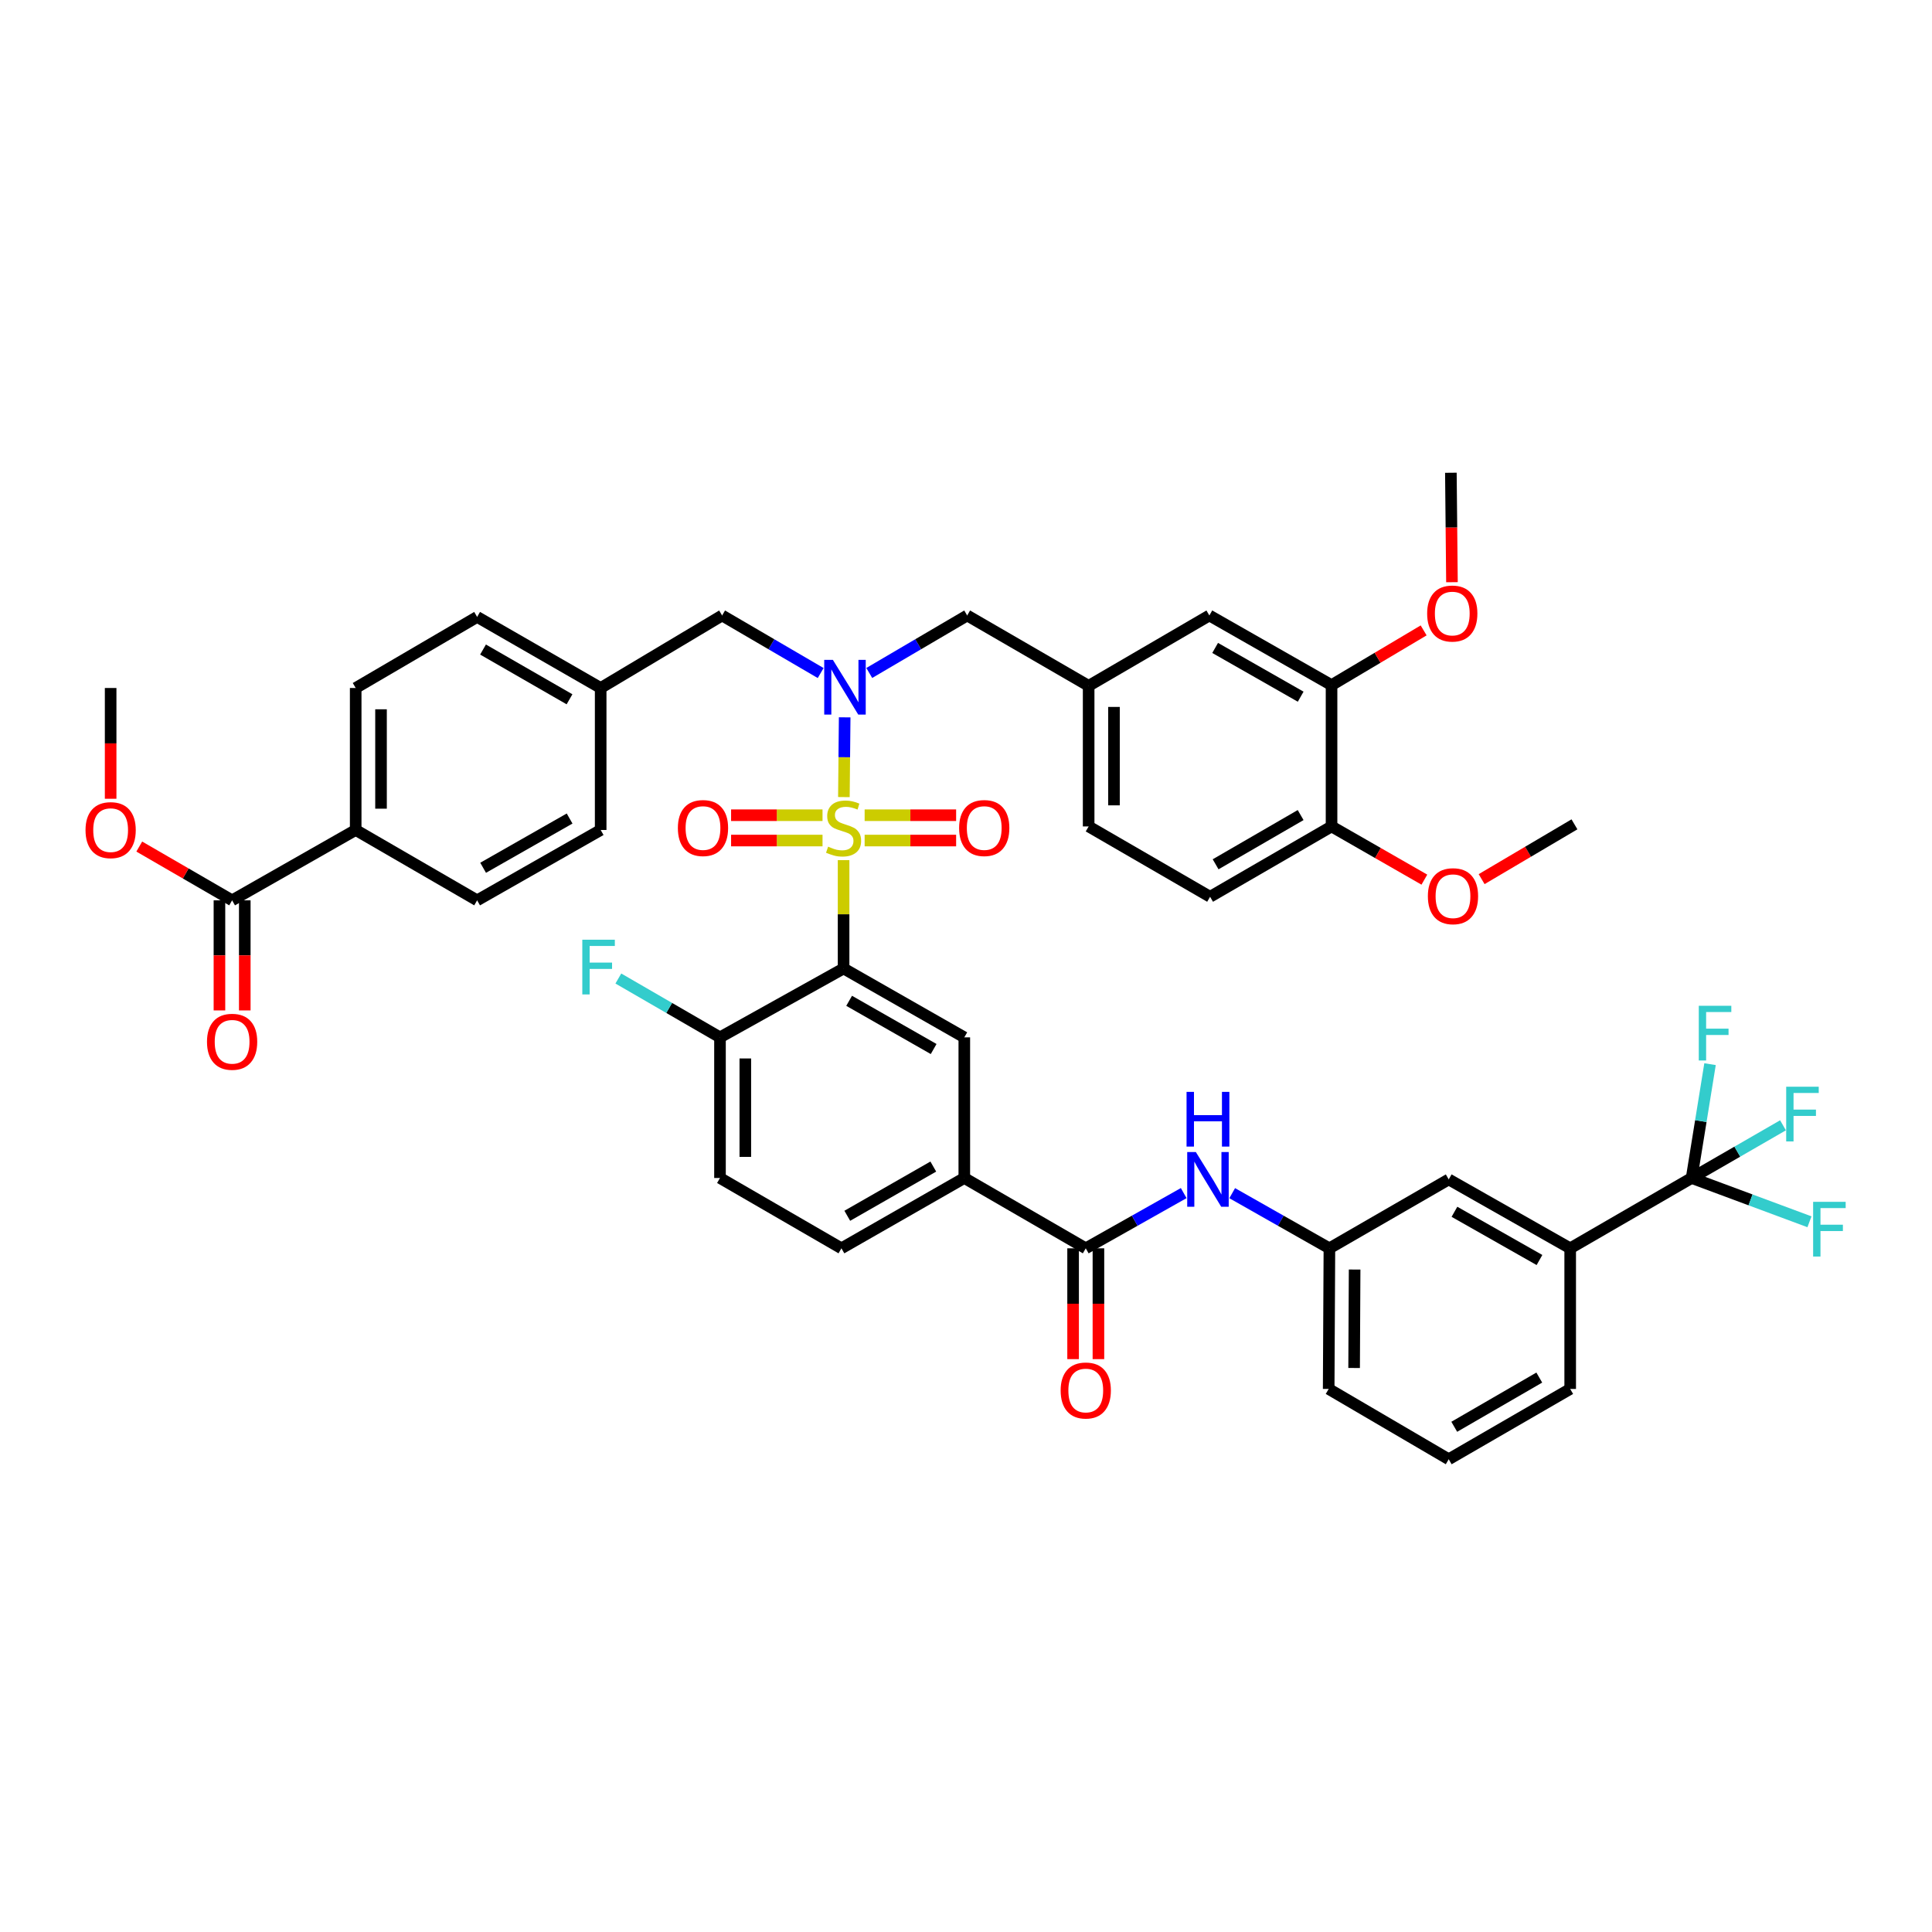 <?xml version='1.0' encoding='iso-8859-1'?>
<svg version='1.1' baseProfile='full'
              xmlns='http://www.w3.org/2000/svg'
                      xmlns:rdkit='http://www.rdkit.org/xml'
                      xmlns:xlink='http://www.w3.org/1999/xlink'
                  xml:space='preserve'
width='1000px' height='1000px' viewBox='0 0 1000 1000'>
<!-- END OF HEADER -->
<rect style='opacity:1.0;fill:#FFFFFF;stroke:none' width='1000' height='1000' x='0' y='0'> </rect>
<path class='bond-0' d='M 436.637,445.21 L 436.637,473.246' style='fill:none;fill-rule:evenodd;stroke:#CCCC00;stroke-width:6px;stroke-linecap:butt;stroke-linejoin:miter;stroke-opacity:1' />
<path class='bond-0' d='M 436.637,473.246 L 436.637,501.282' style='fill:none;fill-rule:evenodd;stroke:#000000;stroke-width:6px;stroke-linecap:butt;stroke-linejoin:miter;stroke-opacity:1' />
<path class='bond-1' d='M 436.795,412.571 L 436.999,391.931' style='fill:none;fill-rule:evenodd;stroke:#CCCC00;stroke-width:6px;stroke-linecap:butt;stroke-linejoin:miter;stroke-opacity:1' />
<path class='bond-1' d='M 436.999,391.931 L 437.204,371.292' style='fill:none;fill-rule:evenodd;stroke:#0000FF;stroke-width:6px;stroke-linecap:butt;stroke-linejoin:miter;stroke-opacity:1' />
<path class='bond-7' d='M 447.537,435.066 L 471.214,435.066' style='fill:none;fill-rule:evenodd;stroke:#CCCC00;stroke-width:6px;stroke-linecap:butt;stroke-linejoin:miter;stroke-opacity:1' />
<path class='bond-7' d='M 471.214,435.066 L 494.89,435.066' style='fill:none;fill-rule:evenodd;stroke:#FF0000;stroke-width:6px;stroke-linecap:butt;stroke-linejoin:miter;stroke-opacity:1' />
<path class='bond-7' d='M 447.537,421.956 L 471.214,421.956' style='fill:none;fill-rule:evenodd;stroke:#CCCC00;stroke-width:6px;stroke-linecap:butt;stroke-linejoin:miter;stroke-opacity:1' />
<path class='bond-7' d='M 471.214,421.956 L 494.89,421.956' style='fill:none;fill-rule:evenodd;stroke:#FF0000;stroke-width:6px;stroke-linecap:butt;stroke-linejoin:miter;stroke-opacity:1' />
<path class='bond-8' d='M 425.738,421.956 L 402.075,421.956' style='fill:none;fill-rule:evenodd;stroke:#CCCC00;stroke-width:6px;stroke-linecap:butt;stroke-linejoin:miter;stroke-opacity:1' />
<path class='bond-8' d='M 402.075,421.956 L 378.413,421.956' style='fill:none;fill-rule:evenodd;stroke:#FF0000;stroke-width:6px;stroke-linecap:butt;stroke-linejoin:miter;stroke-opacity:1' />
<path class='bond-8' d='M 425.738,435.066 L 402.075,435.066' style='fill:none;fill-rule:evenodd;stroke:#CCCC00;stroke-width:6px;stroke-linecap:butt;stroke-linejoin:miter;stroke-opacity:1' />
<path class='bond-8' d='M 402.075,435.066 L 378.413,435.066' style='fill:none;fill-rule:evenodd;stroke:#FF0000;stroke-width:6px;stroke-linecap:butt;stroke-linejoin:miter;stroke-opacity:1' />
<path class='bond-3' d='M 436.637,501.282 L 499.124,536.935' style='fill:none;fill-rule:evenodd;stroke:#000000;stroke-width:6px;stroke-linecap:butt;stroke-linejoin:miter;stroke-opacity:1' />
<path class='bond-3' d='M 439.513,518.017 L 483.253,542.975' style='fill:none;fill-rule:evenodd;stroke:#000000;stroke-width:6px;stroke-linecap:butt;stroke-linejoin:miter;stroke-opacity:1' />
<path class='bond-11' d='M 436.637,501.282 L 372.665,536.935' style='fill:none;fill-rule:evenodd;stroke:#000000;stroke-width:6px;stroke-linecap:butt;stroke-linejoin:miter;stroke-opacity:1' />
<path class='bond-12' d='M 449.932,348.328 L 475.271,333.449' style='fill:none;fill-rule:evenodd;stroke:#0000FF;stroke-width:6px;stroke-linecap:butt;stroke-linejoin:miter;stroke-opacity:1' />
<path class='bond-12' d='M 475.271,333.449 L 500.61,318.571' style='fill:none;fill-rule:evenodd;stroke:#000000;stroke-width:6px;stroke-linecap:butt;stroke-linejoin:miter;stroke-opacity:1' />
<path class='bond-14' d='M 424.777,348.363 L 399.271,333.467' style='fill:none;fill-rule:evenodd;stroke:#0000FF;stroke-width:6px;stroke-linecap:butt;stroke-linejoin:miter;stroke-opacity:1' />
<path class='bond-14' d='M 399.271,333.467 L 373.765,318.571' style='fill:none;fill-rule:evenodd;stroke:#000000;stroke-width:6px;stroke-linecap:butt;stroke-linejoin:miter;stroke-opacity:1' />
<path class='bond-2' d='M 875.587,609.728 L 812.729,646.125' style='fill:none;fill-rule:evenodd;stroke:#000000;stroke-width:6px;stroke-linecap:butt;stroke-linejoin:miter;stroke-opacity:1' />
<path class='bond-25' d='M 875.587,609.728 L 899.233,596.092' style='fill:none;fill-rule:evenodd;stroke:#000000;stroke-width:6px;stroke-linecap:butt;stroke-linejoin:miter;stroke-opacity:1' />
<path class='bond-25' d='M 899.233,596.092 L 922.878,582.456' style='fill:none;fill-rule:evenodd;stroke:#33CCCC;stroke-width:6px;stroke-linecap:butt;stroke-linejoin:miter;stroke-opacity:1' />
<path class='bond-26' d='M 875.587,609.728 L 906.08,621.06' style='fill:none;fill-rule:evenodd;stroke:#000000;stroke-width:6px;stroke-linecap:butt;stroke-linejoin:miter;stroke-opacity:1' />
<path class='bond-26' d='M 906.08,621.06 L 936.573,632.391' style='fill:none;fill-rule:evenodd;stroke:#33CCCC;stroke-width:6px;stroke-linecap:butt;stroke-linejoin:miter;stroke-opacity:1' />
<path class='bond-27' d='M 875.587,609.728 L 880.349,580.269' style='fill:none;fill-rule:evenodd;stroke:#000000;stroke-width:6px;stroke-linecap:butt;stroke-linejoin:miter;stroke-opacity:1' />
<path class='bond-27' d='M 880.349,580.269 L 885.111,550.809' style='fill:none;fill-rule:evenodd;stroke:#33CCCC;stroke-width:6px;stroke-linecap:butt;stroke-linejoin:miter;stroke-opacity:1' />
<path class='bond-5' d='M 499.124,536.935 L 499.124,609.728' style='fill:none;fill-rule:evenodd;stroke:#000000;stroke-width:6px;stroke-linecap:butt;stroke-linejoin:miter;stroke-opacity:1' />
<path class='bond-4' d='M 561.989,646.125 L 499.124,609.728' style='fill:none;fill-rule:evenodd;stroke:#000000;stroke-width:6px;stroke-linecap:butt;stroke-linejoin:miter;stroke-opacity:1' />
<path class='bond-6' d='M 561.989,646.125 L 587.337,631.834' style='fill:none;fill-rule:evenodd;stroke:#000000;stroke-width:6px;stroke-linecap:butt;stroke-linejoin:miter;stroke-opacity:1' />
<path class='bond-6' d='M 587.337,631.834 L 612.685,617.543' style='fill:none;fill-rule:evenodd;stroke:#0000FF;stroke-width:6px;stroke-linecap:butt;stroke-linejoin:miter;stroke-opacity:1' />
<path class='bond-19' d='M 555.434,646.125 L 555.434,674.803' style='fill:none;fill-rule:evenodd;stroke:#000000;stroke-width:6px;stroke-linecap:butt;stroke-linejoin:miter;stroke-opacity:1' />
<path class='bond-19' d='M 555.434,674.803 L 555.434,703.481' style='fill:none;fill-rule:evenodd;stroke:#FF0000;stroke-width:6px;stroke-linecap:butt;stroke-linejoin:miter;stroke-opacity:1' />
<path class='bond-19' d='M 568.544,646.125 L 568.544,674.803' style='fill:none;fill-rule:evenodd;stroke:#000000;stroke-width:6px;stroke-linecap:butt;stroke-linejoin:miter;stroke-opacity:1' />
<path class='bond-19' d='M 568.544,674.803 L 568.544,703.481' style='fill:none;fill-rule:evenodd;stroke:#FF0000;stroke-width:6px;stroke-linecap:butt;stroke-linejoin:miter;stroke-opacity:1' />
<path class='bond-45' d='M 499.124,609.728 L 435.523,646.125' style='fill:none;fill-rule:evenodd;stroke:#000000;stroke-width:6px;stroke-linecap:butt;stroke-linejoin:miter;stroke-opacity:1' />
<path class='bond-45' d='M 483.072,603.809 L 438.551,629.286' style='fill:none;fill-rule:evenodd;stroke:#000000;stroke-width:6px;stroke-linecap:butt;stroke-linejoin:miter;stroke-opacity:1' />
<path class='bond-16' d='M 637.787,617.582 L 662.943,631.854' style='fill:none;fill-rule:evenodd;stroke:#0000FF;stroke-width:6px;stroke-linecap:butt;stroke-linejoin:miter;stroke-opacity:1' />
<path class='bond-16' d='M 662.943,631.854 L 688.098,646.125' style='fill:none;fill-rule:evenodd;stroke:#000000;stroke-width:6px;stroke-linecap:butt;stroke-linejoin:miter;stroke-opacity:1' />
<path class='bond-9' d='M 120.14,466.014 L 184.105,429.596' style='fill:none;fill-rule:evenodd;stroke:#000000;stroke-width:6px;stroke-linecap:butt;stroke-linejoin:miter;stroke-opacity:1' />
<path class='bond-22' d='M 113.585,466.014 L 113.585,494.504' style='fill:none;fill-rule:evenodd;stroke:#000000;stroke-width:6px;stroke-linecap:butt;stroke-linejoin:miter;stroke-opacity:1' />
<path class='bond-22' d='M 113.585,494.504 L 113.585,522.994' style='fill:none;fill-rule:evenodd;stroke:#FF0000;stroke-width:6px;stroke-linecap:butt;stroke-linejoin:miter;stroke-opacity:1' />
<path class='bond-22' d='M 126.695,466.014 L 126.695,494.504' style='fill:none;fill-rule:evenodd;stroke:#000000;stroke-width:6px;stroke-linecap:butt;stroke-linejoin:miter;stroke-opacity:1' />
<path class='bond-22' d='M 126.695,494.504 L 126.695,522.994' style='fill:none;fill-rule:evenodd;stroke:#FF0000;stroke-width:6px;stroke-linecap:butt;stroke-linejoin:miter;stroke-opacity:1' />
<path class='bond-34' d='M 120.14,466.014 L 96.112,452.096' style='fill:none;fill-rule:evenodd;stroke:#000000;stroke-width:6px;stroke-linecap:butt;stroke-linejoin:miter;stroke-opacity:1' />
<path class='bond-34' d='M 96.112,452.096 L 72.084,438.178' style='fill:none;fill-rule:evenodd;stroke:#FF0000;stroke-width:6px;stroke-linecap:butt;stroke-linejoin:miter;stroke-opacity:1' />
<path class='bond-10' d='M 812.729,646.125 L 749.857,610.464' style='fill:none;fill-rule:evenodd;stroke:#000000;stroke-width:6px;stroke-linecap:butt;stroke-linejoin:miter;stroke-opacity:1' />
<path class='bond-10' d='M 796.83,652.18 L 752.819,627.217' style='fill:none;fill-rule:evenodd;stroke:#000000;stroke-width:6px;stroke-linecap:butt;stroke-linejoin:miter;stroke-opacity:1' />
<path class='bond-48' d='M 812.729,646.125 L 812.729,718.918' style='fill:none;fill-rule:evenodd;stroke:#000000;stroke-width:6px;stroke-linecap:butt;stroke-linejoin:miter;stroke-opacity:1' />
<path class='bond-24' d='M 372.665,536.935 L 372.665,609.728' style='fill:none;fill-rule:evenodd;stroke:#000000;stroke-width:6px;stroke-linecap:butt;stroke-linejoin:miter;stroke-opacity:1' />
<path class='bond-24' d='M 385.775,547.854 L 385.775,598.809' style='fill:none;fill-rule:evenodd;stroke:#000000;stroke-width:6px;stroke-linecap:butt;stroke-linejoin:miter;stroke-opacity:1' />
<path class='bond-32' d='M 372.665,536.935 L 346.361,521.707' style='fill:none;fill-rule:evenodd;stroke:#000000;stroke-width:6px;stroke-linecap:butt;stroke-linejoin:miter;stroke-opacity:1' />
<path class='bond-32' d='M 346.361,521.707 L 320.057,506.479' style='fill:none;fill-rule:evenodd;stroke:#33CCCC;stroke-width:6px;stroke-linecap:butt;stroke-linejoin:miter;stroke-opacity:1' />
<path class='bond-21' d='M 500.61,318.571 L 563.482,354.99' style='fill:none;fill-rule:evenodd;stroke:#000000;stroke-width:6px;stroke-linecap:butt;stroke-linejoin:miter;stroke-opacity:1' />
<path class='bond-13' d='M 689.206,354.618 L 625.961,318.571' style='fill:none;fill-rule:evenodd;stroke:#000000;stroke-width:6px;stroke-linecap:butt;stroke-linejoin:miter;stroke-opacity:1' />
<path class='bond-13' d='M 673.227,360.601 L 628.956,335.369' style='fill:none;fill-rule:evenodd;stroke:#000000;stroke-width:6px;stroke-linecap:butt;stroke-linejoin:miter;stroke-opacity:1' />
<path class='bond-37' d='M 689.206,354.618 L 713.04,340.454' style='fill:none;fill-rule:evenodd;stroke:#000000;stroke-width:6px;stroke-linecap:butt;stroke-linejoin:miter;stroke-opacity:1' />
<path class='bond-37' d='M 713.04,340.454 L 736.875,326.291' style='fill:none;fill-rule:evenodd;stroke:#FF0000;stroke-width:6px;stroke-linecap:butt;stroke-linejoin:miter;stroke-opacity:1' />
<path class='bond-47' d='M 689.206,354.618 L 689.206,427.761' style='fill:none;fill-rule:evenodd;stroke:#000000;stroke-width:6px;stroke-linecap:butt;stroke-linejoin:miter;stroke-opacity:1' />
<path class='bond-31' d='M 373.765,318.571 L 310.907,356.104' style='fill:none;fill-rule:evenodd;stroke:#000000;stroke-width:6px;stroke-linecap:butt;stroke-linejoin:miter;stroke-opacity:1' />
<path class='bond-15' d='M 184.105,429.596 L 184.105,356.104' style='fill:none;fill-rule:evenodd;stroke:#000000;stroke-width:6px;stroke-linecap:butt;stroke-linejoin:miter;stroke-opacity:1' />
<path class='bond-15' d='M 197.216,418.572 L 197.216,367.128' style='fill:none;fill-rule:evenodd;stroke:#000000;stroke-width:6px;stroke-linecap:butt;stroke-linejoin:miter;stroke-opacity:1' />
<path class='bond-46' d='M 184.105,429.596 L 246.963,466.014' style='fill:none;fill-rule:evenodd;stroke:#000000;stroke-width:6px;stroke-linecap:butt;stroke-linejoin:miter;stroke-opacity:1' />
<path class='bond-17' d='M 688.098,646.125 L 749.857,610.464' style='fill:none;fill-rule:evenodd;stroke:#000000;stroke-width:6px;stroke-linecap:butt;stroke-linejoin:miter;stroke-opacity:1' />
<path class='bond-41' d='M 688.098,646.125 L 687.72,718.918' style='fill:none;fill-rule:evenodd;stroke:#000000;stroke-width:6px;stroke-linecap:butt;stroke-linejoin:miter;stroke-opacity:1' />
<path class='bond-41' d='M 701.152,657.112 L 700.887,708.067' style='fill:none;fill-rule:evenodd;stroke:#000000;stroke-width:6px;stroke-linecap:butt;stroke-linejoin:miter;stroke-opacity:1' />
<path class='bond-18' d='M 689.206,427.761 L 626.34,464.164' style='fill:none;fill-rule:evenodd;stroke:#000000;stroke-width:6px;stroke-linecap:butt;stroke-linejoin:miter;stroke-opacity:1' />
<path class='bond-18' d='M 673.206,421.876 L 629.2,447.358' style='fill:none;fill-rule:evenodd;stroke:#000000;stroke-width:6px;stroke-linecap:butt;stroke-linejoin:miter;stroke-opacity:1' />
<path class='bond-38' d='M 689.206,427.761 L 713.229,441.532' style='fill:none;fill-rule:evenodd;stroke:#000000;stroke-width:6px;stroke-linecap:butt;stroke-linejoin:miter;stroke-opacity:1' />
<path class='bond-38' d='M 713.229,441.532 L 737.252,455.303' style='fill:none;fill-rule:evenodd;stroke:#FF0000;stroke-width:6px;stroke-linecap:butt;stroke-linejoin:miter;stroke-opacity:1' />
<path class='bond-20' d='M 625.961,318.571 L 563.482,354.99' style='fill:none;fill-rule:evenodd;stroke:#000000;stroke-width:6px;stroke-linecap:butt;stroke-linejoin:miter;stroke-opacity:1' />
<path class='bond-33' d='M 563.482,354.99 L 563.482,427.761' style='fill:none;fill-rule:evenodd;stroke:#000000;stroke-width:6px;stroke-linecap:butt;stroke-linejoin:miter;stroke-opacity:1' />
<path class='bond-33' d='M 576.593,365.905 L 576.593,416.845' style='fill:none;fill-rule:evenodd;stroke:#000000;stroke-width:6px;stroke-linecap:butt;stroke-linejoin:miter;stroke-opacity:1' />
<path class='bond-23' d='M 435.523,646.125 L 372.665,609.728' style='fill:none;fill-rule:evenodd;stroke:#000000;stroke-width:6px;stroke-linecap:butt;stroke-linejoin:miter;stroke-opacity:1' />
<path class='bond-28' d='M 184.105,356.104 L 246.963,319.321' style='fill:none;fill-rule:evenodd;stroke:#000000;stroke-width:6px;stroke-linecap:butt;stroke-linejoin:miter;stroke-opacity:1' />
<path class='bond-29' d='M 246.963,466.014 L 310.907,429.596' style='fill:none;fill-rule:evenodd;stroke:#000000;stroke-width:6px;stroke-linecap:butt;stroke-linejoin:miter;stroke-opacity:1' />
<path class='bond-29' d='M 250.066,449.159 L 294.827,423.666' style='fill:none;fill-rule:evenodd;stroke:#000000;stroke-width:6px;stroke-linecap:butt;stroke-linejoin:miter;stroke-opacity:1' />
<path class='bond-30' d='M 626.34,464.164 L 563.482,427.761' style='fill:none;fill-rule:evenodd;stroke:#000000;stroke-width:6px;stroke-linecap:butt;stroke-linejoin:miter;stroke-opacity:1' />
<path class='bond-35' d='M 310.907,356.104 L 310.907,429.596' style='fill:none;fill-rule:evenodd;stroke:#000000;stroke-width:6px;stroke-linecap:butt;stroke-linejoin:miter;stroke-opacity:1' />
<path class='bond-36' d='M 310.907,356.104 L 246.963,319.321' style='fill:none;fill-rule:evenodd;stroke:#000000;stroke-width:6px;stroke-linecap:butt;stroke-linejoin:miter;stroke-opacity:1' />
<path class='bond-36' d='M 294.778,361.951 L 250.017,336.203' style='fill:none;fill-rule:evenodd;stroke:#000000;stroke-width:6px;stroke-linecap:butt;stroke-linejoin:miter;stroke-opacity:1' />
<path class='bond-42' d='M 57.267,413.439 L 57.267,384.771' style='fill:none;fill-rule:evenodd;stroke:#FF0000;stroke-width:6px;stroke-linecap:butt;stroke-linejoin:miter;stroke-opacity:1' />
<path class='bond-42' d='M 57.267,384.771 L 57.267,356.104' style='fill:none;fill-rule:evenodd;stroke:#000000;stroke-width:6px;stroke-linecap:butt;stroke-linejoin:miter;stroke-opacity:1' />
<path class='bond-43' d='M 751.532,301.346 L 751.252,273.019' style='fill:none;fill-rule:evenodd;stroke:#FF0000;stroke-width:6px;stroke-linecap:butt;stroke-linejoin:miter;stroke-opacity:1' />
<path class='bond-43' d='M 751.252,273.019 L 750.971,244.693' style='fill:none;fill-rule:evenodd;stroke:#000000;stroke-width:6px;stroke-linecap:butt;stroke-linejoin:miter;stroke-opacity:1' />
<path class='bond-44' d='M 766.889,455.041 L 790.913,440.858' style='fill:none;fill-rule:evenodd;stroke:#FF0000;stroke-width:6px;stroke-linecap:butt;stroke-linejoin:miter;stroke-opacity:1' />
<path class='bond-44' d='M 790.913,440.858 L 814.936,426.675' style='fill:none;fill-rule:evenodd;stroke:#000000;stroke-width:6px;stroke-linecap:butt;stroke-linejoin:miter;stroke-opacity:1' />
<path class='bond-39' d='M 812.729,718.918 L 749.857,755.307' style='fill:none;fill-rule:evenodd;stroke:#000000;stroke-width:6px;stroke-linecap:butt;stroke-linejoin:miter;stroke-opacity:1' />
<path class='bond-39' d='M 796.731,713.029 L 752.72,738.502' style='fill:none;fill-rule:evenodd;stroke:#000000;stroke-width:6px;stroke-linecap:butt;stroke-linejoin:miter;stroke-opacity:1' />
<path class='bond-40' d='M 749.857,755.307 L 687.72,718.918' style='fill:none;fill-rule:evenodd;stroke:#000000;stroke-width:6px;stroke-linecap:butt;stroke-linejoin:miter;stroke-opacity:1' />
<path  class='atom-0' d='M 428.637 438.231
Q 428.957 438.351, 430.277 438.911
Q 431.597 439.471, 433.037 439.831
Q 434.517 440.151, 435.957 440.151
Q 438.637 440.151, 440.197 438.871
Q 441.757 437.551, 441.757 435.271
Q 441.757 433.711, 440.957 432.751
Q 440.197 431.791, 438.997 431.271
Q 437.797 430.751, 435.797 430.151
Q 433.277 429.391, 431.757 428.671
Q 430.277 427.951, 429.197 426.431
Q 428.157 424.911, 428.157 422.351
Q 428.157 418.791, 430.557 416.591
Q 432.997 414.391, 437.797 414.391
Q 441.077 414.391, 444.797 415.951
L 443.877 419.031
Q 440.477 417.631, 437.917 417.631
Q 435.157 417.631, 433.637 418.791
Q 432.117 419.911, 432.157 421.871
Q 432.157 423.391, 432.917 424.311
Q 433.717 425.231, 434.837 425.751
Q 435.997 426.271, 437.917 426.871
Q 440.477 427.671, 441.997 428.471
Q 443.517 429.271, 444.597 430.911
Q 445.717 432.511, 445.717 435.271
Q 445.717 439.191, 443.077 441.311
Q 440.477 443.391, 436.117 443.391
Q 433.597 443.391, 431.677 442.831
Q 429.797 442.311, 427.557 441.391
L 428.637 438.231
' fill='#CCCC00'/>
<path  class='atom-2' d='M 431.098 341.551
L 440.378 356.551
Q 441.298 358.031, 442.778 360.711
Q 444.258 363.391, 444.338 363.551
L 444.338 341.551
L 448.098 341.551
L 448.098 369.871
L 444.218 369.871
L 434.258 353.471
Q 433.098 351.551, 431.858 349.351
Q 430.658 347.151, 430.298 346.471
L 430.298 369.871
L 426.618 369.871
L 426.618 341.551
L 431.098 341.551
' fill='#0000FF'/>
<path  class='atom-7' d='M 618.98 596.304
L 628.26 611.304
Q 629.18 612.784, 630.66 615.464
Q 632.14 618.144, 632.22 618.304
L 632.22 596.304
L 635.98 596.304
L 635.98 624.624
L 632.1 624.624
L 622.14 608.224
Q 620.98 606.304, 619.74 604.104
Q 618.54 601.904, 618.18 601.224
L 618.18 624.624
L 614.5 624.624
L 614.5 596.304
L 618.98 596.304
' fill='#0000FF'/>
<path  class='atom-7' d='M 614.16 565.152
L 618 565.152
L 618 577.192
L 632.48 577.192
L 632.48 565.152
L 636.32 565.152
L 636.32 593.472
L 632.48 593.472
L 632.48 580.392
L 618 580.392
L 618 593.472
L 614.16 593.472
L 614.16 565.152
' fill='#0000FF'/>
<path  class='atom-8' d='M 496.437 428.591
Q 496.437 421.791, 499.797 417.991
Q 503.157 414.191, 509.437 414.191
Q 515.717 414.191, 519.077 417.991
Q 522.437 421.791, 522.437 428.591
Q 522.437 435.471, 519.037 439.391
Q 515.637 443.271, 509.437 443.271
Q 503.197 443.271, 499.797 439.391
Q 496.437 435.511, 496.437 428.591
M 509.437 440.071
Q 513.757 440.071, 516.077 437.191
Q 518.437 434.271, 518.437 428.591
Q 518.437 423.031, 516.077 420.231
Q 513.757 417.391, 509.437 417.391
Q 505.117 417.391, 502.757 420.191
Q 500.437 422.991, 500.437 428.591
Q 500.437 434.311, 502.757 437.191
Q 505.117 440.071, 509.437 440.071
' fill='#FF0000'/>
<path  class='atom-9' d='M 350.866 428.591
Q 350.866 421.791, 354.226 417.991
Q 357.586 414.191, 363.866 414.191
Q 370.146 414.191, 373.506 417.991
Q 376.866 421.791, 376.866 428.591
Q 376.866 435.471, 373.466 439.391
Q 370.066 443.271, 363.866 443.271
Q 357.626 443.271, 354.226 439.391
Q 350.866 435.511, 350.866 428.591
M 363.866 440.071
Q 368.186 440.071, 370.506 437.191
Q 372.866 434.271, 372.866 428.591
Q 372.866 423.031, 370.506 420.231
Q 368.186 417.391, 363.866 417.391
Q 359.546 417.391, 357.186 420.191
Q 354.866 422.991, 354.866 428.591
Q 354.866 434.311, 357.186 437.191
Q 359.546 440.071, 363.866 440.071
' fill='#FF0000'/>
<path  class='atom-20' d='M 548.989 719.719
Q 548.989 712.919, 552.349 709.119
Q 555.709 705.319, 561.989 705.319
Q 568.269 705.319, 571.629 709.119
Q 574.989 712.919, 574.989 719.719
Q 574.989 726.599, 571.589 730.519
Q 568.189 734.399, 561.989 734.399
Q 555.749 734.399, 552.349 730.519
Q 548.989 726.639, 548.989 719.719
M 561.989 731.199
Q 566.309 731.199, 568.629 728.319
Q 570.989 725.399, 570.989 719.719
Q 570.989 714.159, 568.629 711.359
Q 566.309 708.519, 561.989 708.519
Q 557.669 708.519, 555.309 711.319
Q 552.989 714.119, 552.989 719.719
Q 552.989 725.439, 555.309 728.319
Q 557.669 731.199, 561.989 731.199
' fill='#FF0000'/>
<path  class='atom-23' d='M 107.14 539.222
Q 107.14 532.422, 110.5 528.622
Q 113.86 524.822, 120.14 524.822
Q 126.42 524.822, 129.78 528.622
Q 133.14 532.422, 133.14 539.222
Q 133.14 546.102, 129.74 550.022
Q 126.34 553.902, 120.14 553.902
Q 113.9 553.902, 110.5 550.022
Q 107.14 546.142, 107.14 539.222
M 120.14 550.702
Q 124.46 550.702, 126.78 547.822
Q 129.14 544.902, 129.14 539.222
Q 129.14 533.662, 126.78 530.862
Q 124.46 528.022, 120.14 528.022
Q 115.82 528.022, 113.46 530.822
Q 111.14 533.622, 111.14 539.222
Q 111.14 544.942, 113.46 547.822
Q 115.82 550.702, 120.14 550.702
' fill='#FF0000'/>
<path  class='atom-26' d='M 924.533 562.486
L 941.373 562.486
L 941.373 565.726
L 928.333 565.726
L 928.333 574.326
L 939.933 574.326
L 939.933 577.606
L 928.333 577.606
L 928.333 590.806
L 924.533 590.806
L 924.533 562.486
' fill='#33CCCC'/>
<path  class='atom-27' d='M 938.474 622.066
L 955.314 622.066
L 955.314 625.306
L 942.274 625.306
L 942.274 633.906
L 953.874 633.906
L 953.874 637.186
L 942.274 637.186
L 942.274 650.386
L 938.474 650.386
L 938.474 622.066
' fill='#33CCCC'/>
<path  class='atom-28' d='M 879.287 520.59
L 896.127 520.59
L 896.127 523.83
L 883.087 523.83
L 883.087 532.43
L 894.687 532.43
L 894.687 535.71
L 883.087 535.71
L 883.087 548.91
L 879.287 548.91
L 879.287 520.59
' fill='#33CCCC'/>
<path  class='atom-33' d='M 301.401 486.394
L 318.241 486.394
L 318.241 489.634
L 305.201 489.634
L 305.201 498.234
L 316.801 498.234
L 316.801 501.514
L 305.201 501.514
L 305.201 514.714
L 301.401 514.714
L 301.401 486.394
' fill='#33CCCC'/>
<path  class='atom-35' d='M 44.267 429.676
Q 44.267 422.876, 47.627 419.076
Q 50.987 415.276, 57.267 415.276
Q 63.547 415.276, 66.907 419.076
Q 70.267 422.876, 70.267 429.676
Q 70.267 436.556, 66.867 440.476
Q 63.467 444.356, 57.267 444.356
Q 51.027 444.356, 47.627 440.476
Q 44.267 436.596, 44.267 429.676
M 57.267 441.156
Q 61.587 441.156, 63.907 438.276
Q 66.267 435.356, 66.267 429.676
Q 66.267 424.116, 63.907 421.316
Q 61.587 418.476, 57.267 418.476
Q 52.947 418.476, 50.587 421.276
Q 48.267 424.076, 48.267 429.676
Q 48.267 435.396, 50.587 438.276
Q 52.947 441.156, 57.267 441.156
' fill='#FF0000'/>
<path  class='atom-38' d='M 738.692 317.566
Q 738.692 310.766, 742.052 306.966
Q 745.412 303.166, 751.692 303.166
Q 757.972 303.166, 761.332 306.966
Q 764.692 310.766, 764.692 317.566
Q 764.692 324.446, 761.292 328.366
Q 757.892 332.246, 751.692 332.246
Q 745.452 332.246, 742.052 328.366
Q 738.692 324.486, 738.692 317.566
M 751.692 329.046
Q 756.012 329.046, 758.332 326.166
Q 760.692 323.246, 760.692 317.566
Q 760.692 312.006, 758.332 309.206
Q 756.012 306.366, 751.692 306.366
Q 747.372 306.366, 745.012 309.166
Q 742.692 311.966, 742.692 317.566
Q 742.692 323.286, 745.012 326.166
Q 747.372 329.046, 751.692 329.046
' fill='#FF0000'/>
<path  class='atom-39' d='M 739.064 463.873
Q 739.064 457.073, 742.424 453.273
Q 745.784 449.473, 752.064 449.473
Q 758.344 449.473, 761.704 453.273
Q 765.064 457.073, 765.064 463.873
Q 765.064 470.753, 761.664 474.673
Q 758.264 478.553, 752.064 478.553
Q 745.824 478.553, 742.424 474.673
Q 739.064 470.793, 739.064 463.873
M 752.064 475.353
Q 756.384 475.353, 758.704 472.473
Q 761.064 469.553, 761.064 463.873
Q 761.064 458.313, 758.704 455.513
Q 756.384 452.673, 752.064 452.673
Q 747.744 452.673, 745.384 455.473
Q 743.064 458.273, 743.064 463.873
Q 743.064 469.593, 745.384 472.473
Q 747.744 475.353, 752.064 475.353
' fill='#FF0000'/>
</svg>
